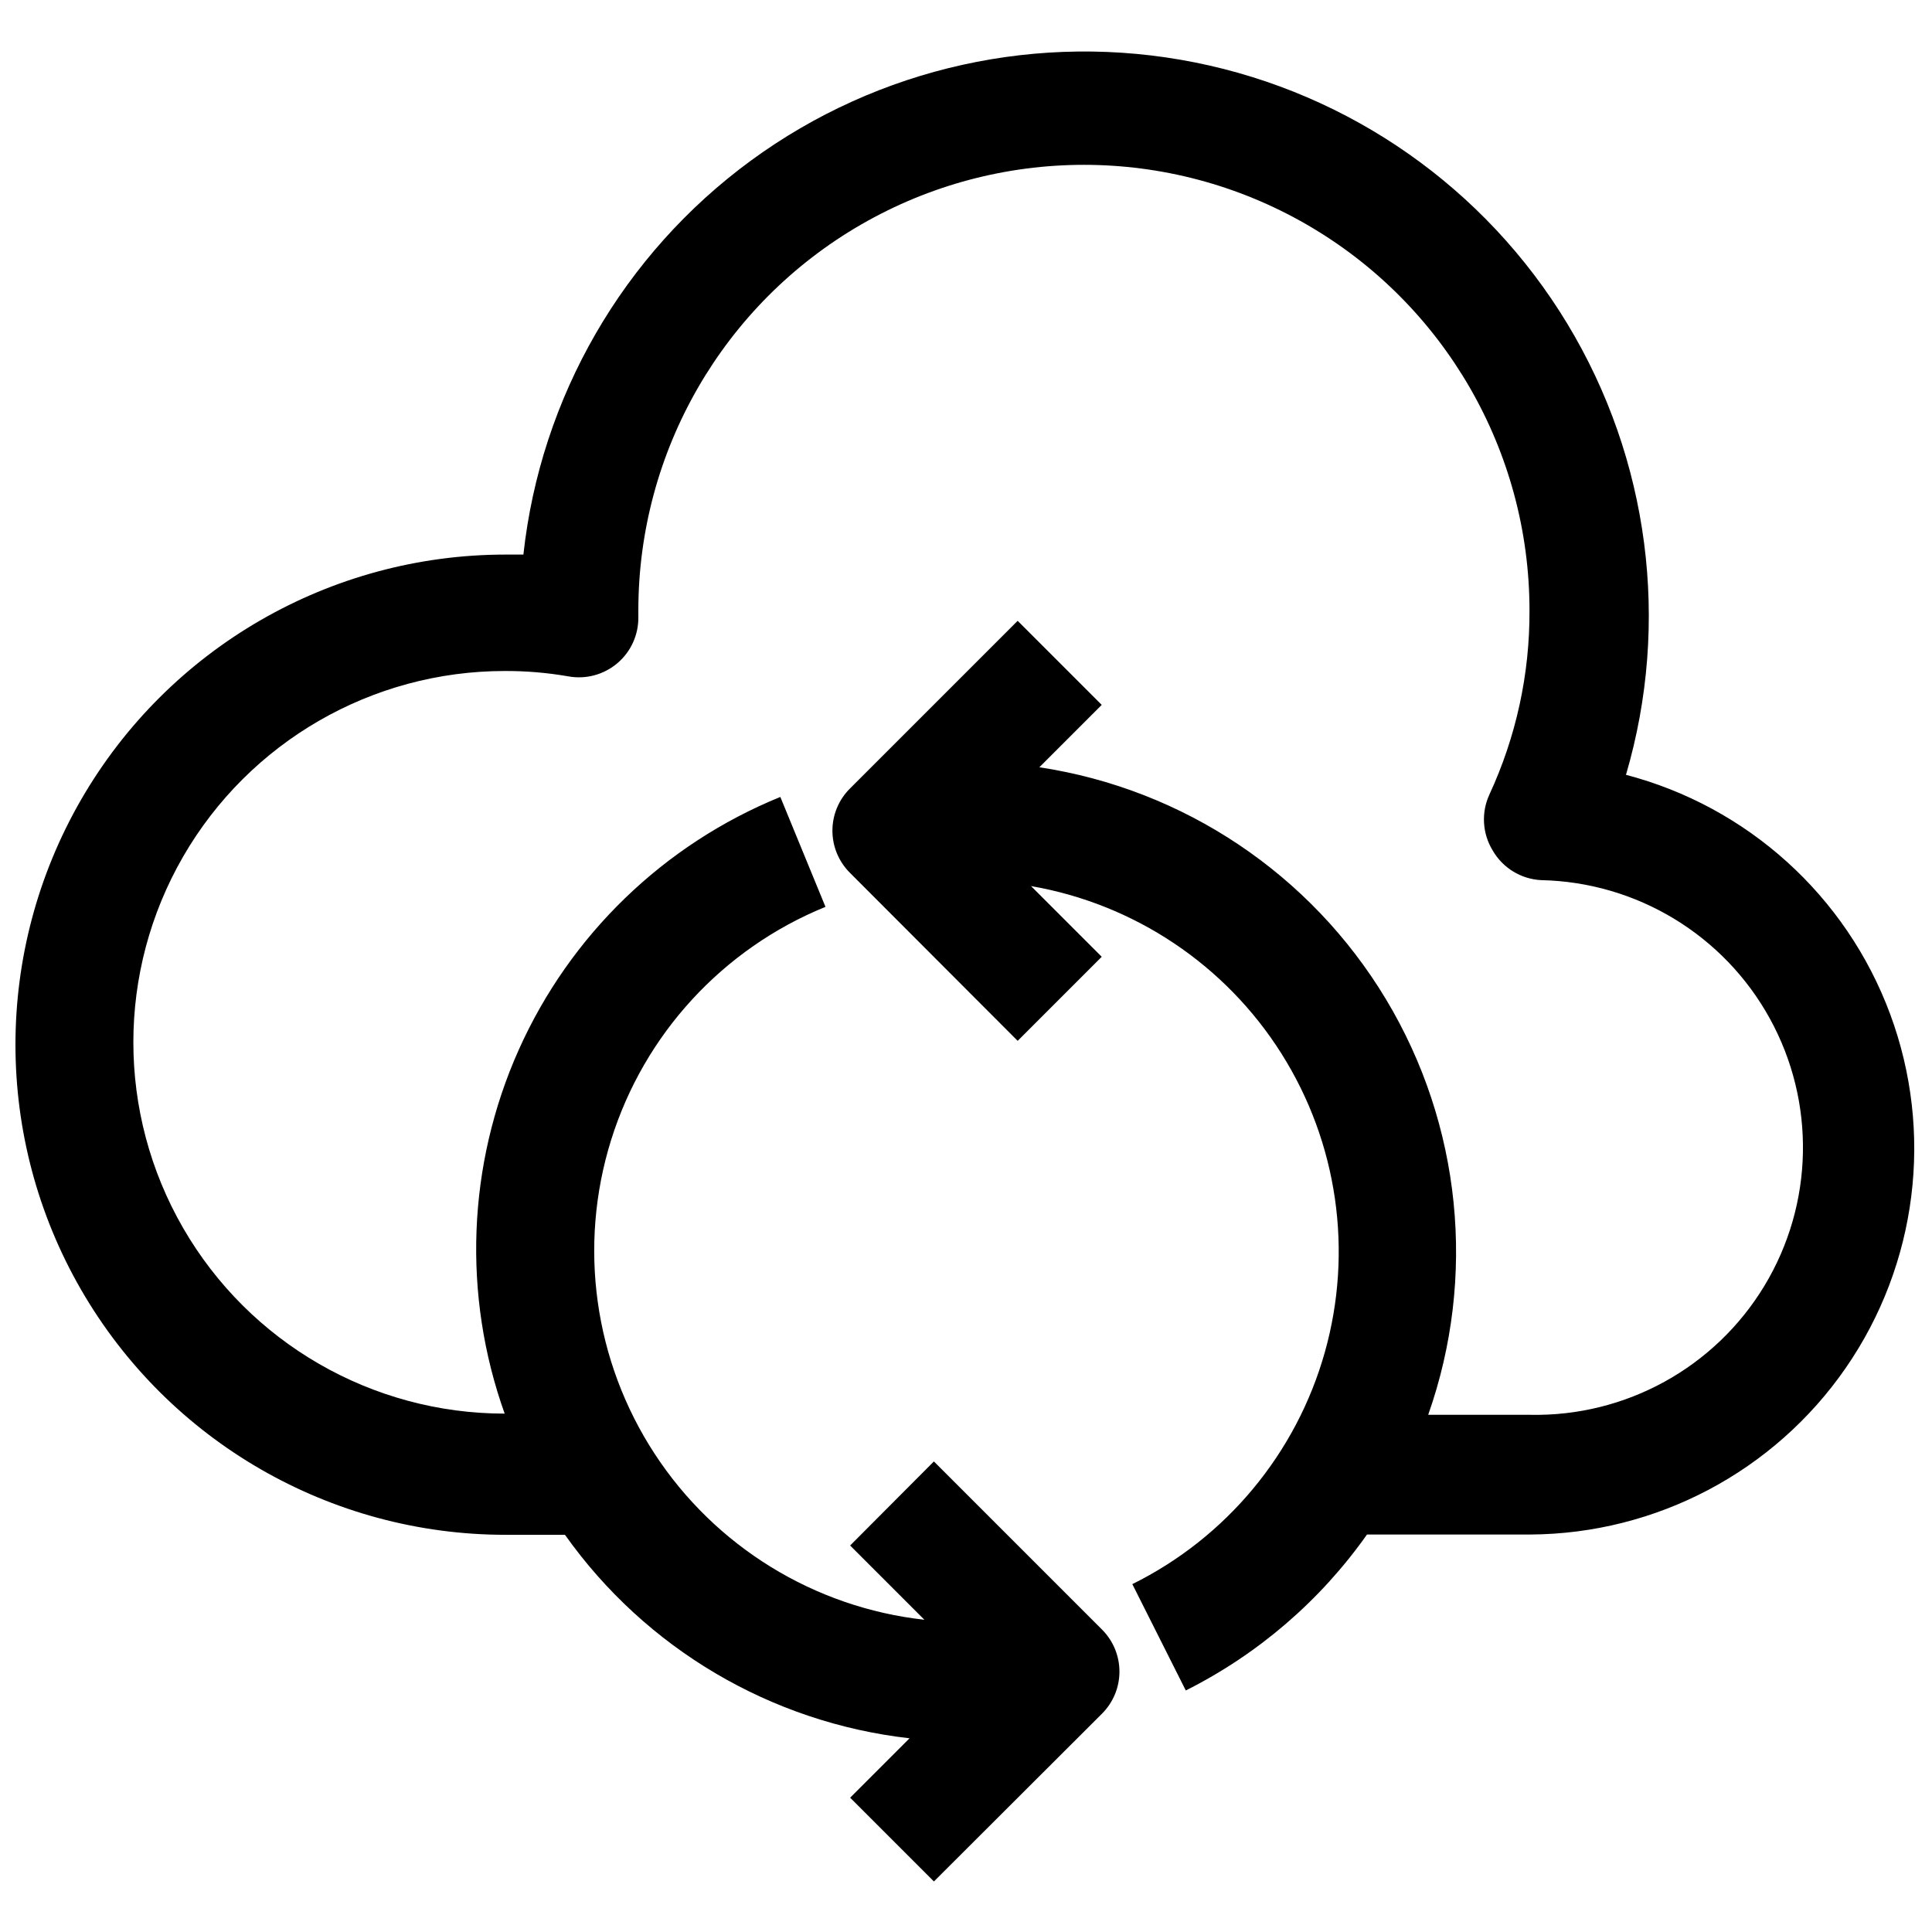 <?xml version="1.0" encoding="UTF-8"?>
<!-- Uploaded to: ICON Repo, www.iconrepo.com, Generator: ICON Repo Mixer Tools -->
<svg width="800px" height="800px" version="1.1" viewBox="144 144 512 512" xmlns="http://www.w3.org/2000/svg">
 <defs>
  <clipPath id="a">
   <path d="m148.09 157h503.81v486h-503.81z"/>
  </clipPath>
 </defs>
 <g clip-path="url(#a)">
  <path d="m574.91 349.3c11.805-40.262 6.156-83.633-15.57-119.53-21.727-35.895-57.531-61.012-98.676-69.227s-83.852 1.23-117.69 26.035c-33.844 24.801-55.711 62.68-60.27 104.39h-4.727c-46.402 0-89.281 24.754-112.48 64.941s-23.203 89.703 0 129.89 66.082 64.941 112.48 64.941h15.746c21.379 30.148 54.59 49.762 91.316 53.926l-15.742 15.742 22.199 22.199 44.555-44.477h-0.004c2.957-2.953 4.617-6.961 4.617-11.137 0-4.18-1.66-8.188-4.617-11.141l-44.555-44.555-22.199 22.277 19.68 19.68c-29.203-3.254-55.422-19.391-71.488-43.992-16.066-24.602-20.297-55.098-11.535-83.145 8.758-28.047 29.598-50.711 56.812-61.793l-11.965-29.125h-0.004c-30.887 12.578-55.727 36.598-69.336 67.043-13.609 30.449-14.941 64.977-3.715 96.379-35.156 0-67.641-18.754-85.219-49.199-17.574-30.445-17.574-67.953 0-98.398 17.578-30.445 50.062-49.203 85.219-49.203 5.644-0.023 11.285 0.449 16.848 1.418 4.637 0.852 9.414-0.426 13.012-3.477 3.602-3.047 5.641-7.551 5.566-12.266v-1.734c0-42.184 22.504-81.168 59.039-102.26 36.535-21.094 81.547-21.094 118.08 0 36.535 21.09 59.043 60.074 59.043 102.26 0.086 16.852-3.543 33.516-10.629 48.809-2.195 4.769-1.871 10.316 0.867 14.797 2.664 4.633 7.496 7.598 12.832 7.875 25.309 0.52 48.422 14.504 60.625 36.684 12.207 22.18 11.652 49.188-1.453 70.848-13.109 21.66-36.773 34.684-62.086 34.164h-27c12.871-36.512 8.785-76.863-11.145-110.05-19.93-33.191-53.625-55.762-91.902-61.559l16.531-16.531-22.277-22.277-44.477 44.477c-2.957 2.953-4.617 6.957-4.617 11.137s1.66 8.188 4.617 11.141l44.477 44.555 22.277-22.277-18.734-18.734c27.422 4.75 51.551 20.898 66.391 44.441 14.844 23.547 19.012 52.277 11.473 79.066-7.539 26.793-26.078 49.133-51.02 61.484l14.168 28.184v-0.004c19.164-9.617 35.656-23.812 48.02-41.328h43.297c33.402-0.195 64.605-16.684 83.59-44.164 18.988-27.48 23.367-62.496 11.734-93.809-11.629-31.309-37.809-54.973-70.133-63.395z"/>
 </g>
</svg>